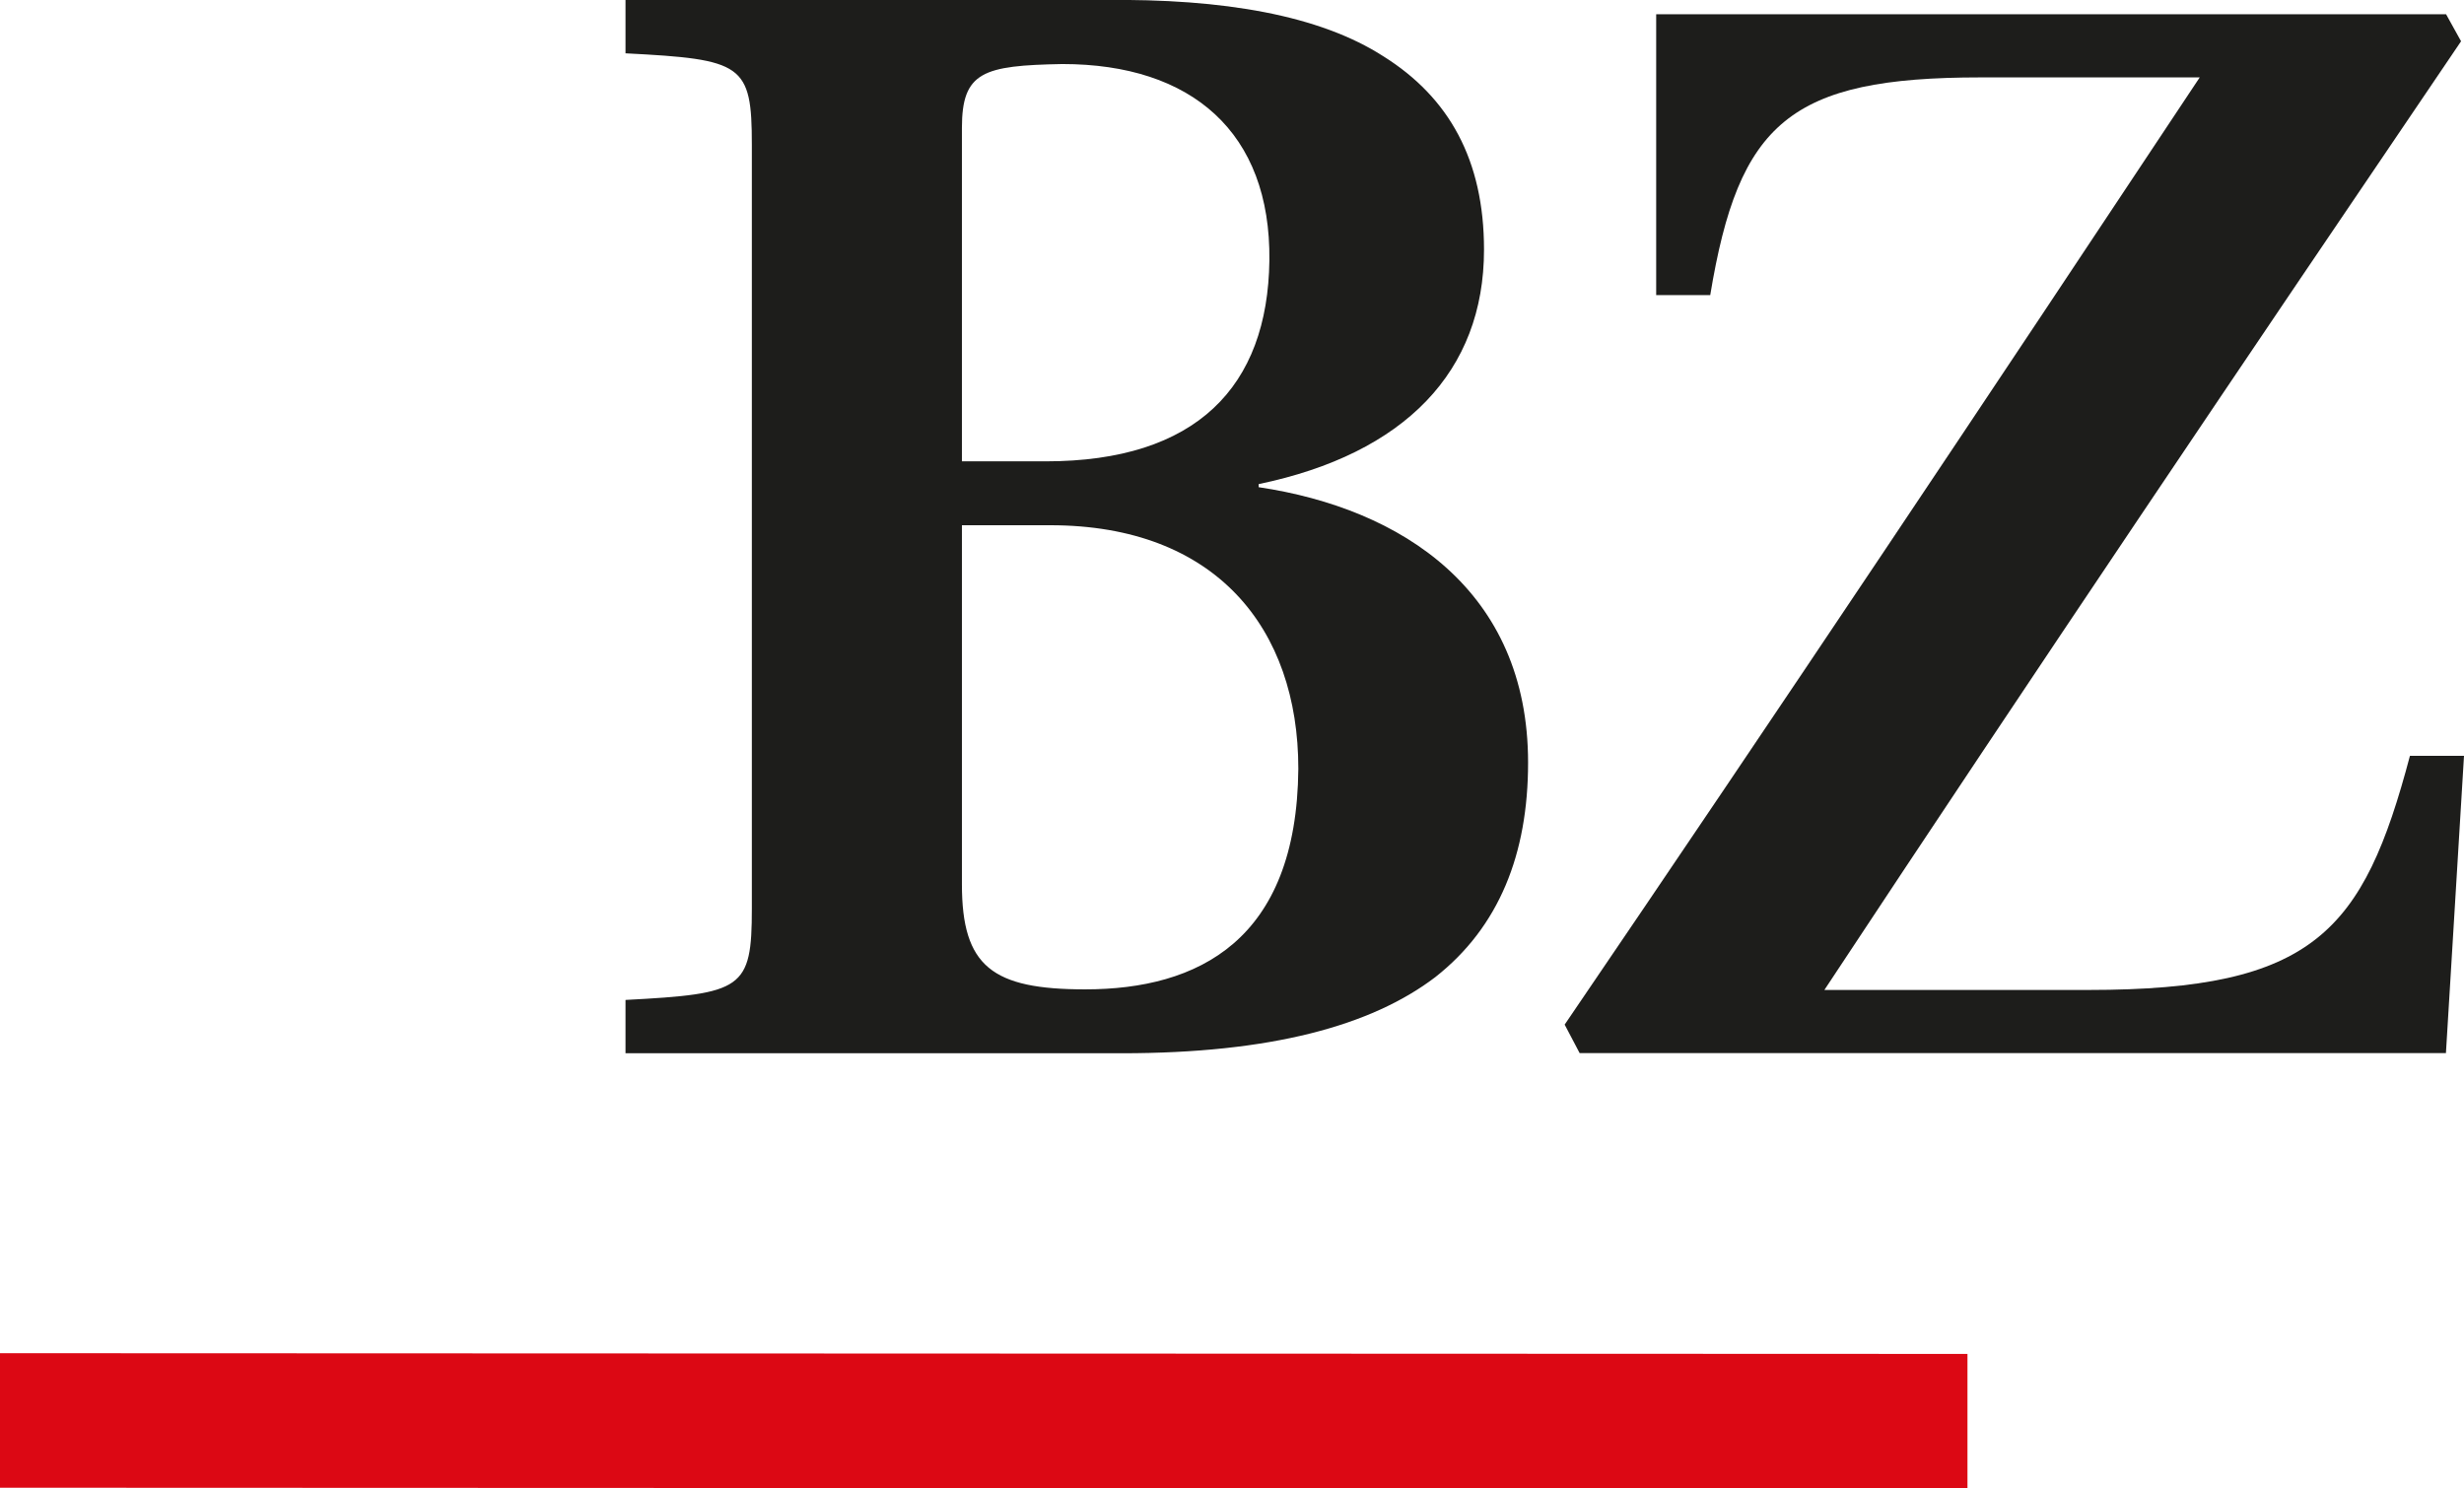 <?xml version="1.0" encoding="UTF-8"?><svg id="Ebene_2" xmlns="http://www.w3.org/2000/svg" viewBox="0 0 167.73 101.34"><defs><style>.cls-1{fill:#dc0814;}.cls-2,.cls-3{fill:#1d1d1b;}.cls-3{fill-rule:evenodd;}</style></defs><g id="Ebene_1-2"><polyline class="cls-1" points="0 101.29 133.93 101.34 133.93 92.18 0 92.13 0 101.29"/><path class="cls-3" d="m65.48,31.4V8.71c0-3.83,1.45-4.25,6.84-4.35,8.81,0,14.19,4.66,14.09,13.37-.11,8.6-4.97,13.68-15.23,13.68h-5.7m0,4.35h6.01c11.29,0,16.89,7.04,16.89,16.58-.1,11.71-6.84,15.02-14.51,15.02-6.32,0-8.39-1.55-8.39-7.15v-24.45Zm-22.9,35.95h33.78c10.15,0,16.99-1.87,21.34-5.18,4.35-3.42,6.32-8.39,6.32-14.61,0-11.71-8.6-17.3-18.34-18.75v-.21c9.95-2.07,15.34-7.67,15.34-15.96,0-6.11-2.38-10.36-6.84-13.16C89.83,1.04,83.31-.1,75.12,0h-32.54v3.63c7.98.41,8.6.73,8.6,6.22v52.01c0,5.49-.62,5.8-8.6,6.22v3.63Z"/><path class="cls-2" d="m112.74.98v19.11h3.68c1.94-11.75,5.42-14.82,18.4-14.82h14.92c-14.31,21.57-28.62,43.03-43.23,64.49l1.02,1.94h58.97l1.23-20.24h-3.68c-3.17,11.96-6.54,15.94-21.87,15.94h-17.99c14.31-21.67,28.72-43.03,43.34-64.59l-1.02-1.84h-53.76"/></g></svg>